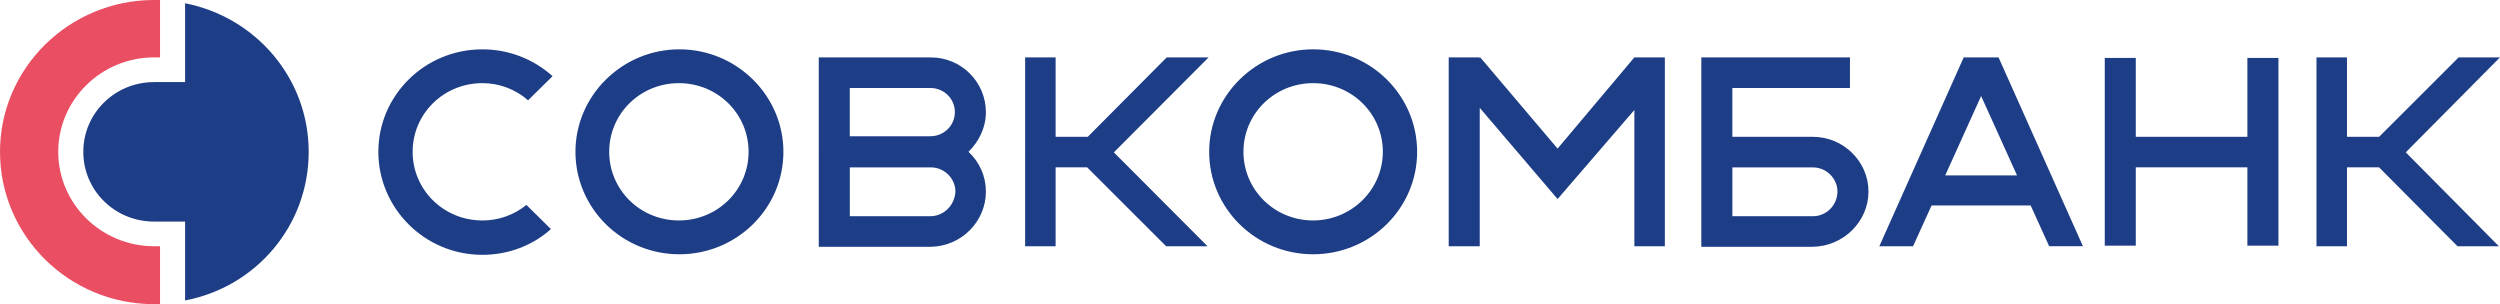 <svg xmlns="http://www.w3.org/2000/svg" id="_&#x421;&#x43B;&#x43E;&#x439;_2" data-name="&#x421;&#x43B;&#x43E;&#x439; 2" viewBox="0 0 126.987 15.45"><defs><style>      .cls-1 {        fill: #ea4e62;      }      .cls-2 {        fill: #1d3e86;        fill-rule: evenodd;      }    </style></defs><g id="_&#x421;&#x43B;&#x43E;&#x439;_1-2" data-name="&#x421;&#x43B;&#x43E;&#x439; 1"><g><path class="cls-1" d="M7.826,12.507c-2.683,0-4.868-2.152-4.868-4.795S5.143,2.916,7.825,2.916h.305V0h-.304C3.512,0,0,3.461,0,7.711c0,4.278,3.512,7.739,7.826,7.739h.304v-2.942h-.304Z"></path><path class="cls-2" d="M9.402,4.17V.165c3.596,.708,6.278,3.815,6.278,7.547,0,3.761-2.683,6.867-6.278,7.549v-4.006h-1.577c-1.991,0-3.594-1.581-3.594-3.542s1.604-3.543,3.595-3.543h1.576Zm15.099,7.029c.815,.002,1.606-.277,2.239-.79l1.244,1.228c-.912,.816-2.129,1.307-3.484,1.307-2.932,0-5.282-2.371-5.282-5.232s2.35-5.205,5.282-5.205c1.317-.004,2.588,.482,3.567,1.363l-1.244,1.225c-.642-.564-1.468-.874-2.323-.871-1.964,0-3.54,1.553-3.54,3.487s1.576,3.487,3.54,3.487Zm54.617-3.651l3.899-4.632h1.549V12.508h-1.549V5.587l-3.899,4.523-3.954-4.632v7.031h-1.577V2.917h1.577v.055l.027-.055,3.927,4.632Zm-44.607,5.368c2.904,0,5.282-2.317,5.282-5.205,0-2.861-2.379-5.205-5.282-5.205s-5.281,2.344-5.281,5.205,2.35,5.205,5.281,5.205Zm-.027-8.692c1.964,0,3.54,1.553,3.54,3.487s-1.576,3.487-3.54,3.487-3.54-1.553-3.54-3.487,1.576-3.487,3.54-3.487Zm32.217,8.692c2.904,0,5.282-2.317,5.282-5.205,0-2.861-2.351-5.205-5.282-5.205-2.904,0-5.282,2.344-5.282,5.205s2.35,5.205,5.282,5.205Zm0-8.692c1.964,0,3.54,1.553,3.54,3.487s-1.604,3.487-3.54,3.487c-1.964,0-3.54-1.553-3.54-3.487s1.576-3.487,3.54-3.487Zm-7.44-1.308h2.13l-4.812,4.823,4.756,4.769h-2.102l-4.01-4.007h-1.603v4.007h-1.549V2.917h1.549V6.95h1.632l4.009-4.033Zm65.624,0h2.1l-4.784,4.823,4.729,4.769h-2.102l-3.982-4.007h-1.632v4.007h-1.549V2.917h1.549V6.95h1.632l4.038-4.033Zm-19.082,9.591h-1.716l-.939-2.07h-5.034l-.94,2.071h-1.714l4.286-9.592h1.77l4.287,9.591Zm-5.172-7.629l-1.825,4.033h3.65l-1.825-4.033Zm-51.437,2.834c.564,.518,.885,1.25,.885,2.016,0,1.525-1.244,2.78-2.794,2.808h-5.696V2.917h5.696c1.538-.002,2.789,1.241,2.794,2.779,0,.79-.36,1.499-.885,2.016Zm-1.936-3.242h-4.093v2.45h4.093c.691,0,1.244-.544,1.244-1.225s-.553-1.225-1.244-1.225Zm-4.093,6.512h4.093c.692,0,1.244-.573,1.272-1.253,0-.324-.135-.627-.356-.852-.225-.228-.539-.375-.888-.375h-4.12v2.479ZM114.156,6.95V2.944h1.577V12.48h-1.577v-3.98h-5.669v3.98h-1.576V2.944h1.576V6.95h5.669Zm-22.068,0c1.549,0,2.821,1.253,2.821,2.779s-1.272,2.78-2.822,2.806h-5.669V2.917h7.55v1.553h-5.973v2.48h4.093Zm-4.092,4.033h4.093c.691,0,1.244-.573,1.244-1.253,0-.655-.553-1.226-1.244-1.226h-4.093v2.479Z"></path></g></g></svg>